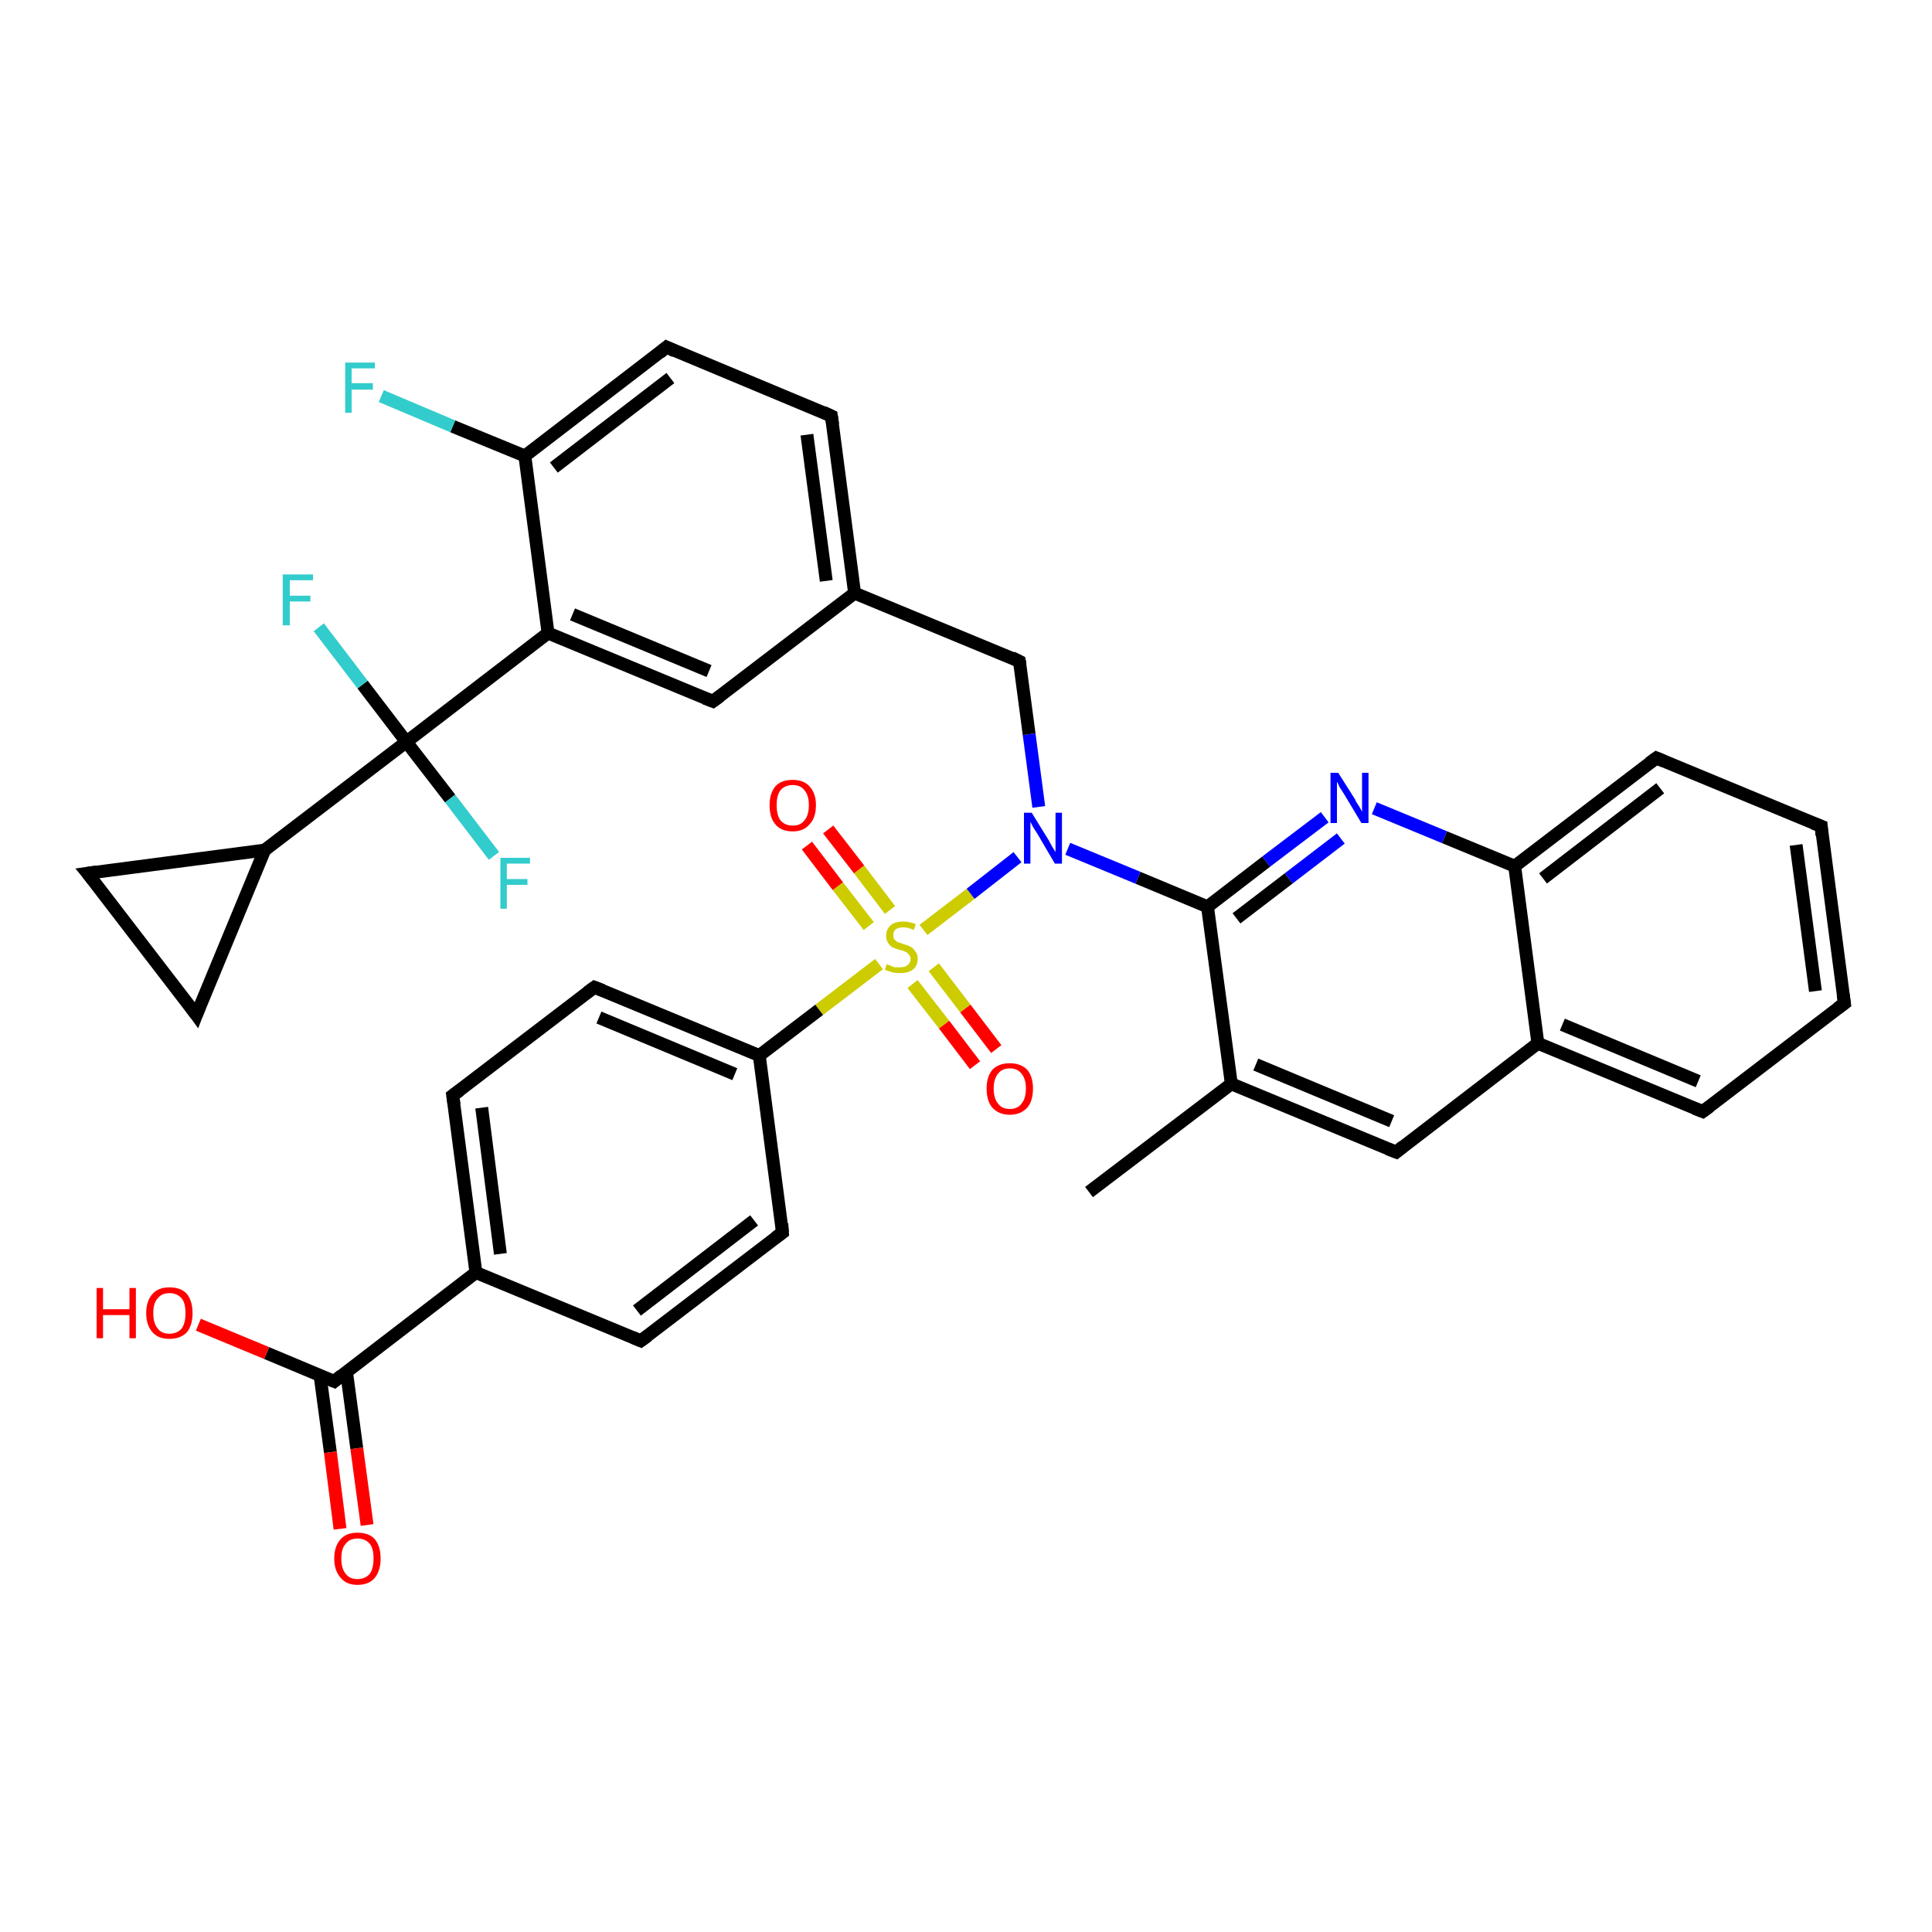 <?xml version='1.0' encoding='iso-8859-1'?>
<svg version='1.1' baseProfile='full'
              xmlns='http://www.w3.org/2000/svg'
                      xmlns:rdkit='http://www.rdkit.org/xml'
                      xmlns:xlink='http://www.w3.org/1999/xlink'
                  xml:space='preserve'
width='300px' height='300px' viewBox='0 0 300 300'>
<!-- END OF HEADER -->
<rect style='opacity:1.0;fill:#FFFFFF;stroke:none' width='300.0' height='300.0' x='0.0' y='0.0'> </rect>
<path class='bond-0 atom-0 atom-1' d='M 169.1,185.1 L 191.2,168.3' style='fill:none;fill-rule:evenodd;stroke:#000000;stroke-width:2.0px;stroke-linecap:butt;stroke-linejoin:miter;stroke-opacity:1' />
<path class='bond-1 atom-1 atom-2' d='M 191.2,168.3 L 216.8,178.9' style='fill:none;fill-rule:evenodd;stroke:#000000;stroke-width:2.0px;stroke-linecap:butt;stroke-linejoin:miter;stroke-opacity:1' />
<path class='bond-1 atom-1 atom-2' d='M 195.0,165.3 L 216.1,174.1' style='fill:none;fill-rule:evenodd;stroke:#000000;stroke-width:2.0px;stroke-linecap:butt;stroke-linejoin:miter;stroke-opacity:1' />
<path class='bond-2 atom-2 atom-3' d='M 216.8,178.9 L 238.8,162.0' style='fill:none;fill-rule:evenodd;stroke:#000000;stroke-width:2.0px;stroke-linecap:butt;stroke-linejoin:miter;stroke-opacity:1' />
<path class='bond-3 atom-3 atom-4' d='M 238.8,162.0 L 264.4,172.6' style='fill:none;fill-rule:evenodd;stroke:#000000;stroke-width:2.0px;stroke-linecap:butt;stroke-linejoin:miter;stroke-opacity:1' />
<path class='bond-3 atom-3 atom-4' d='M 242.6,159.1 L 263.7,167.9' style='fill:none;fill-rule:evenodd;stroke:#000000;stroke-width:2.0px;stroke-linecap:butt;stroke-linejoin:miter;stroke-opacity:1' />
<path class='bond-4 atom-4 atom-5' d='M 264.4,172.6 L 286.4,155.8' style='fill:none;fill-rule:evenodd;stroke:#000000;stroke-width:2.0px;stroke-linecap:butt;stroke-linejoin:miter;stroke-opacity:1' />
<path class='bond-5 atom-5 atom-6' d='M 286.4,155.8 L 282.8,128.3' style='fill:none;fill-rule:evenodd;stroke:#000000;stroke-width:2.0px;stroke-linecap:butt;stroke-linejoin:miter;stroke-opacity:1' />
<path class='bond-5 atom-5 atom-6' d='M 281.9,153.9 L 278.9,131.2' style='fill:none;fill-rule:evenodd;stroke:#000000;stroke-width:2.0px;stroke-linecap:butt;stroke-linejoin:miter;stroke-opacity:1' />
<path class='bond-6 atom-6 atom-7' d='M 282.8,128.3 L 257.2,117.7' style='fill:none;fill-rule:evenodd;stroke:#000000;stroke-width:2.0px;stroke-linecap:butt;stroke-linejoin:miter;stroke-opacity:1' />
<path class='bond-7 atom-7 atom-8' d='M 257.2,117.7 L 235.2,134.5' style='fill:none;fill-rule:evenodd;stroke:#000000;stroke-width:2.0px;stroke-linecap:butt;stroke-linejoin:miter;stroke-opacity:1' />
<path class='bond-7 atom-7 atom-8' d='M 257.8,122.4 L 239.6,136.4' style='fill:none;fill-rule:evenodd;stroke:#000000;stroke-width:2.0px;stroke-linecap:butt;stroke-linejoin:miter;stroke-opacity:1' />
<path class='bond-8 atom-8 atom-9' d='M 235.2,134.5 L 224.3,130.0' style='fill:none;fill-rule:evenodd;stroke:#000000;stroke-width:2.0px;stroke-linecap:butt;stroke-linejoin:miter;stroke-opacity:1' />
<path class='bond-8 atom-8 atom-9' d='M 224.3,130.0 L 213.4,125.5' style='fill:none;fill-rule:evenodd;stroke:#0000FF;stroke-width:2.0px;stroke-linecap:butt;stroke-linejoin:miter;stroke-opacity:1' />
<path class='bond-9 atom-9 atom-10' d='M 205.7,126.9 L 196.6,133.8' style='fill:none;fill-rule:evenodd;stroke:#0000FF;stroke-width:2.0px;stroke-linecap:butt;stroke-linejoin:miter;stroke-opacity:1' />
<path class='bond-9 atom-9 atom-10' d='M 196.6,133.8 L 187.5,140.8' style='fill:none;fill-rule:evenodd;stroke:#000000;stroke-width:2.0px;stroke-linecap:butt;stroke-linejoin:miter;stroke-opacity:1' />
<path class='bond-9 atom-9 atom-10' d='M 208.2,130.2 L 200.1,136.4' style='fill:none;fill-rule:evenodd;stroke:#0000FF;stroke-width:2.0px;stroke-linecap:butt;stroke-linejoin:miter;stroke-opacity:1' />
<path class='bond-9 atom-9 atom-10' d='M 200.1,136.4 L 192.0,142.6' style='fill:none;fill-rule:evenodd;stroke:#000000;stroke-width:2.0px;stroke-linecap:butt;stroke-linejoin:miter;stroke-opacity:1' />
<path class='bond-10 atom-10 atom-11' d='M 187.5,140.8 L 176.7,136.3' style='fill:none;fill-rule:evenodd;stroke:#000000;stroke-width:2.0px;stroke-linecap:butt;stroke-linejoin:miter;stroke-opacity:1' />
<path class='bond-10 atom-10 atom-11' d='M 176.7,136.3 L 165.8,131.8' style='fill:none;fill-rule:evenodd;stroke:#0000FF;stroke-width:2.0px;stroke-linecap:butt;stroke-linejoin:miter;stroke-opacity:1' />
<path class='bond-11 atom-11 atom-12' d='M 161.3,125.3 L 159.8,114.0' style='fill:none;fill-rule:evenodd;stroke:#0000FF;stroke-width:2.0px;stroke-linecap:butt;stroke-linejoin:miter;stroke-opacity:1' />
<path class='bond-11 atom-11 atom-12' d='M 159.8,114.0 L 158.3,102.7' style='fill:none;fill-rule:evenodd;stroke:#000000;stroke-width:2.0px;stroke-linecap:butt;stroke-linejoin:miter;stroke-opacity:1' />
<path class='bond-12 atom-12 atom-13' d='M 158.3,102.7 L 132.7,92.1' style='fill:none;fill-rule:evenodd;stroke:#000000;stroke-width:2.0px;stroke-linecap:butt;stroke-linejoin:miter;stroke-opacity:1' />
<path class='bond-13 atom-13 atom-14' d='M 132.7,92.1 L 129.1,64.6' style='fill:none;fill-rule:evenodd;stroke:#000000;stroke-width:2.0px;stroke-linecap:butt;stroke-linejoin:miter;stroke-opacity:1' />
<path class='bond-13 atom-13 atom-14' d='M 128.3,90.2 L 125.3,67.5' style='fill:none;fill-rule:evenodd;stroke:#000000;stroke-width:2.0px;stroke-linecap:butt;stroke-linejoin:miter;stroke-opacity:1' />
<path class='bond-14 atom-14 atom-15' d='M 129.1,64.6 L 103.5,53.9' style='fill:none;fill-rule:evenodd;stroke:#000000;stroke-width:2.0px;stroke-linecap:butt;stroke-linejoin:miter;stroke-opacity:1' />
<path class='bond-15 atom-15 atom-16' d='M 103.5,53.9 L 81.5,70.8' style='fill:none;fill-rule:evenodd;stroke:#000000;stroke-width:2.0px;stroke-linecap:butt;stroke-linejoin:miter;stroke-opacity:1' />
<path class='bond-15 atom-15 atom-16' d='M 104.1,58.7 L 86.0,72.6' style='fill:none;fill-rule:evenodd;stroke:#000000;stroke-width:2.0px;stroke-linecap:butt;stroke-linejoin:miter;stroke-opacity:1' />
<path class='bond-16 atom-16 atom-17' d='M 81.5,70.8 L 70.3,66.2' style='fill:none;fill-rule:evenodd;stroke:#000000;stroke-width:2.0px;stroke-linecap:butt;stroke-linejoin:miter;stroke-opacity:1' />
<path class='bond-16 atom-16 atom-17' d='M 70.3,66.2 L 59.2,61.5' style='fill:none;fill-rule:evenodd;stroke:#33CCCC;stroke-width:2.0px;stroke-linecap:butt;stroke-linejoin:miter;stroke-opacity:1' />
<path class='bond-17 atom-16 atom-18' d='M 81.5,70.8 L 85.1,98.3' style='fill:none;fill-rule:evenodd;stroke:#000000;stroke-width:2.0px;stroke-linecap:butt;stroke-linejoin:miter;stroke-opacity:1' />
<path class='bond-18 atom-18 atom-19' d='M 85.1,98.3 L 110.7,108.9' style='fill:none;fill-rule:evenodd;stroke:#000000;stroke-width:2.0px;stroke-linecap:butt;stroke-linejoin:miter;stroke-opacity:1' />
<path class='bond-18 atom-18 atom-19' d='M 88.9,95.4 L 110.1,104.2' style='fill:none;fill-rule:evenodd;stroke:#000000;stroke-width:2.0px;stroke-linecap:butt;stroke-linejoin:miter;stroke-opacity:1' />
<path class='bond-19 atom-18 atom-20' d='M 85.1,98.3 L 63.1,115.2' style='fill:none;fill-rule:evenodd;stroke:#000000;stroke-width:2.0px;stroke-linecap:butt;stroke-linejoin:miter;stroke-opacity:1' />
<path class='bond-20 atom-20 atom-21' d='M 63.1,115.2 L 69.9,124.0' style='fill:none;fill-rule:evenodd;stroke:#000000;stroke-width:2.0px;stroke-linecap:butt;stroke-linejoin:miter;stroke-opacity:1' />
<path class='bond-20 atom-20 atom-21' d='M 69.9,124.0 L 76.7,132.9' style='fill:none;fill-rule:evenodd;stroke:#33CCCC;stroke-width:2.0px;stroke-linecap:butt;stroke-linejoin:miter;stroke-opacity:1' />
<path class='bond-21 atom-20 atom-22' d='M 63.1,115.2 L 56.3,106.3' style='fill:none;fill-rule:evenodd;stroke:#000000;stroke-width:2.0px;stroke-linecap:butt;stroke-linejoin:miter;stroke-opacity:1' />
<path class='bond-21 atom-20 atom-22' d='M 56.3,106.3 L 49.5,97.4' style='fill:none;fill-rule:evenodd;stroke:#33CCCC;stroke-width:2.0px;stroke-linecap:butt;stroke-linejoin:miter;stroke-opacity:1' />
<path class='bond-22 atom-20 atom-23' d='M 63.1,115.2 L 41.1,132.0' style='fill:none;fill-rule:evenodd;stroke:#000000;stroke-width:2.0px;stroke-linecap:butt;stroke-linejoin:miter;stroke-opacity:1' />
<path class='bond-23 atom-23 atom-24' d='M 41.1,132.0 L 30.5,157.6' style='fill:none;fill-rule:evenodd;stroke:#000000;stroke-width:2.0px;stroke-linecap:butt;stroke-linejoin:miter;stroke-opacity:1' />
<path class='bond-24 atom-24 atom-25' d='M 30.5,157.6 L 13.6,135.6' style='fill:none;fill-rule:evenodd;stroke:#000000;stroke-width:2.0px;stroke-linecap:butt;stroke-linejoin:miter;stroke-opacity:1' />
<path class='bond-25 atom-11 atom-26' d='M 158.0,133.1 L 150.7,138.8' style='fill:none;fill-rule:evenodd;stroke:#0000FF;stroke-width:2.0px;stroke-linecap:butt;stroke-linejoin:miter;stroke-opacity:1' />
<path class='bond-25 atom-11 atom-26' d='M 150.7,138.8 L 143.4,144.4' style='fill:none;fill-rule:evenodd;stroke:#CCCC00;stroke-width:2.0px;stroke-linecap:butt;stroke-linejoin:miter;stroke-opacity:1' />
<path class='bond-26 atom-26 atom-27' d='M 141.7,152.8 L 146.6,159.1' style='fill:none;fill-rule:evenodd;stroke:#CCCC00;stroke-width:2.0px;stroke-linecap:butt;stroke-linejoin:miter;stroke-opacity:1' />
<path class='bond-26 atom-26 atom-27' d='M 146.6,159.1 L 151.4,165.4' style='fill:none;fill-rule:evenodd;stroke:#FF0000;stroke-width:2.0px;stroke-linecap:butt;stroke-linejoin:miter;stroke-opacity:1' />
<path class='bond-26 atom-26 atom-27' d='M 145.0,150.2 L 149.9,156.6' style='fill:none;fill-rule:evenodd;stroke:#CCCC00;stroke-width:2.0px;stroke-linecap:butt;stroke-linejoin:miter;stroke-opacity:1' />
<path class='bond-26 atom-26 atom-27' d='M 149.9,156.6 L 154.7,162.9' style='fill:none;fill-rule:evenodd;stroke:#FF0000;stroke-width:2.0px;stroke-linecap:butt;stroke-linejoin:miter;stroke-opacity:1' />
<path class='bond-27 atom-26 atom-28' d='M 138.2,141.3 L 133.4,135.0' style='fill:none;fill-rule:evenodd;stroke:#CCCC00;stroke-width:2.0px;stroke-linecap:butt;stroke-linejoin:miter;stroke-opacity:1' />
<path class='bond-27 atom-26 atom-28' d='M 133.4,135.0 L 128.6,128.8' style='fill:none;fill-rule:evenodd;stroke:#FF0000;stroke-width:2.0px;stroke-linecap:butt;stroke-linejoin:miter;stroke-opacity:1' />
<path class='bond-27 atom-26 atom-28' d='M 134.9,143.8 L 130.1,137.6' style='fill:none;fill-rule:evenodd;stroke:#CCCC00;stroke-width:2.0px;stroke-linecap:butt;stroke-linejoin:miter;stroke-opacity:1' />
<path class='bond-27 atom-26 atom-28' d='M 130.1,137.6 L 125.3,131.3' style='fill:none;fill-rule:evenodd;stroke:#FF0000;stroke-width:2.0px;stroke-linecap:butt;stroke-linejoin:miter;stroke-opacity:1' />
<path class='bond-28 atom-26 atom-29' d='M 136.5,149.7 L 127.2,156.8' style='fill:none;fill-rule:evenodd;stroke:#CCCC00;stroke-width:2.0px;stroke-linecap:butt;stroke-linejoin:miter;stroke-opacity:1' />
<path class='bond-28 atom-26 atom-29' d='M 127.2,156.8 L 117.9,163.9' style='fill:none;fill-rule:evenodd;stroke:#000000;stroke-width:2.0px;stroke-linecap:butt;stroke-linejoin:miter;stroke-opacity:1' />
<path class='bond-29 atom-29 atom-30' d='M 117.9,163.9 L 92.3,153.3' style='fill:none;fill-rule:evenodd;stroke:#000000;stroke-width:2.0px;stroke-linecap:butt;stroke-linejoin:miter;stroke-opacity:1' />
<path class='bond-29 atom-29 atom-30' d='M 114.1,166.8 L 93.0,158.0' style='fill:none;fill-rule:evenodd;stroke:#000000;stroke-width:2.0px;stroke-linecap:butt;stroke-linejoin:miter;stroke-opacity:1' />
<path class='bond-30 atom-30 atom-31' d='M 92.3,153.3 L 70.3,170.1' style='fill:none;fill-rule:evenodd;stroke:#000000;stroke-width:2.0px;stroke-linecap:butt;stroke-linejoin:miter;stroke-opacity:1' />
<path class='bond-31 atom-31 atom-32' d='M 70.3,170.1 L 73.9,197.6' style='fill:none;fill-rule:evenodd;stroke:#000000;stroke-width:2.0px;stroke-linecap:butt;stroke-linejoin:miter;stroke-opacity:1' />
<path class='bond-31 atom-31 atom-32' d='M 74.8,172.0 L 77.7,194.7' style='fill:none;fill-rule:evenodd;stroke:#000000;stroke-width:2.0px;stroke-linecap:butt;stroke-linejoin:miter;stroke-opacity:1' />
<path class='bond-32 atom-32 atom-33' d='M 73.9,197.6 L 99.5,208.2' style='fill:none;fill-rule:evenodd;stroke:#000000;stroke-width:2.0px;stroke-linecap:butt;stroke-linejoin:miter;stroke-opacity:1' />
<path class='bond-33 atom-33 atom-34' d='M 99.5,208.2 L 121.5,191.4' style='fill:none;fill-rule:evenodd;stroke:#000000;stroke-width:2.0px;stroke-linecap:butt;stroke-linejoin:miter;stroke-opacity:1' />
<path class='bond-33 atom-33 atom-34' d='M 98.9,203.5 L 117.1,189.5' style='fill:none;fill-rule:evenodd;stroke:#000000;stroke-width:2.0px;stroke-linecap:butt;stroke-linejoin:miter;stroke-opacity:1' />
<path class='bond-34 atom-32 atom-35' d='M 73.9,197.6 L 51.9,214.5' style='fill:none;fill-rule:evenodd;stroke:#000000;stroke-width:2.0px;stroke-linecap:butt;stroke-linejoin:miter;stroke-opacity:1' />
<path class='bond-35 atom-35 atom-36' d='M 51.9,214.5 L 41.4,210.1' style='fill:none;fill-rule:evenodd;stroke:#000000;stroke-width:2.0px;stroke-linecap:butt;stroke-linejoin:miter;stroke-opacity:1' />
<path class='bond-35 atom-35 atom-36' d='M 41.4,210.1 L 30.8,205.7' style='fill:none;fill-rule:evenodd;stroke:#FF0000;stroke-width:2.0px;stroke-linecap:butt;stroke-linejoin:miter;stroke-opacity:1' />
<path class='bond-36 atom-35 atom-37' d='M 49.7,213.6 L 51.3,225.5' style='fill:none;fill-rule:evenodd;stroke:#000000;stroke-width:2.0px;stroke-linecap:butt;stroke-linejoin:miter;stroke-opacity:1' />
<path class='bond-36 atom-35 atom-37' d='M 51.3,225.5 L 52.8,237.4' style='fill:none;fill-rule:evenodd;stroke:#FF0000;stroke-width:2.0px;stroke-linecap:butt;stroke-linejoin:miter;stroke-opacity:1' />
<path class='bond-36 atom-35 atom-37' d='M 53.8,213.0 L 55.4,224.9' style='fill:none;fill-rule:evenodd;stroke:#000000;stroke-width:2.0px;stroke-linecap:butt;stroke-linejoin:miter;stroke-opacity:1' />
<path class='bond-36 atom-35 atom-37' d='M 55.4,224.9 L 57.0,236.8' style='fill:none;fill-rule:evenodd;stroke:#FF0000;stroke-width:2.0px;stroke-linecap:butt;stroke-linejoin:miter;stroke-opacity:1' />
<path class='bond-37 atom-10 atom-1' d='M 187.5,140.8 L 191.2,168.3' style='fill:none;fill-rule:evenodd;stroke:#000000;stroke-width:2.0px;stroke-linecap:butt;stroke-linejoin:miter;stroke-opacity:1' />
<path class='bond-38 atom-19 atom-13' d='M 110.7,108.9 L 132.7,92.1' style='fill:none;fill-rule:evenodd;stroke:#000000;stroke-width:2.0px;stroke-linecap:butt;stroke-linejoin:miter;stroke-opacity:1' />
<path class='bond-39 atom-25 atom-23' d='M 13.6,135.6 L 41.1,132.0' style='fill:none;fill-rule:evenodd;stroke:#000000;stroke-width:2.0px;stroke-linecap:butt;stroke-linejoin:miter;stroke-opacity:1' />
<path class='bond-40 atom-34 atom-29' d='M 121.5,191.4 L 117.9,163.9' style='fill:none;fill-rule:evenodd;stroke:#000000;stroke-width:2.0px;stroke-linecap:butt;stroke-linejoin:miter;stroke-opacity:1' />
<path class='bond-41 atom-8 atom-3' d='M 235.2,134.5 L 238.8,162.0' style='fill:none;fill-rule:evenodd;stroke:#000000;stroke-width:2.0px;stroke-linecap:butt;stroke-linejoin:miter;stroke-opacity:1' />
<path d='M 215.5,178.4 L 216.8,178.9 L 217.9,178.0' style='fill:none;stroke:#000000;stroke-width:2.0px;stroke-linecap:butt;stroke-linejoin:miter;stroke-opacity:1;' />
<path d='M 263.1,172.1 L 264.4,172.6 L 265.5,171.8' style='fill:none;stroke:#000000;stroke-width:2.0px;stroke-linecap:butt;stroke-linejoin:miter;stroke-opacity:1;' />
<path d='M 285.3,156.6 L 286.4,155.8 L 286.2,154.4' style='fill:none;stroke:#000000;stroke-width:2.0px;stroke-linecap:butt;stroke-linejoin:miter;stroke-opacity:1;' />
<path d='M 282.9,129.7 L 282.8,128.3 L 281.5,127.8' style='fill:none;stroke:#000000;stroke-width:2.0px;stroke-linecap:butt;stroke-linejoin:miter;stroke-opacity:1;' />
<path d='M 258.4,118.2 L 257.2,117.7 L 256.1,118.5' style='fill:none;stroke:#000000;stroke-width:2.0px;stroke-linecap:butt;stroke-linejoin:miter;stroke-opacity:1;' />
<path d='M 158.4,103.2 L 158.3,102.7 L 157.1,102.1' style='fill:none;stroke:#000000;stroke-width:2.0px;stroke-linecap:butt;stroke-linejoin:miter;stroke-opacity:1;' />
<path d='M 129.3,65.9 L 129.1,64.6 L 127.8,64.0' style='fill:none;stroke:#000000;stroke-width:2.0px;stroke-linecap:butt;stroke-linejoin:miter;stroke-opacity:1;' />
<path d='M 104.8,54.5 L 103.5,53.9 L 102.4,54.8' style='fill:none;stroke:#000000;stroke-width:2.0px;stroke-linecap:butt;stroke-linejoin:miter;stroke-opacity:1;' />
<path d='M 109.4,108.4 L 110.7,108.9 L 111.8,108.1' style='fill:none;stroke:#000000;stroke-width:2.0px;stroke-linecap:butt;stroke-linejoin:miter;stroke-opacity:1;' />
<path d='M 31.0,156.3 L 30.5,157.6 L 29.7,156.5' style='fill:none;stroke:#000000;stroke-width:2.0px;stroke-linecap:butt;stroke-linejoin:miter;stroke-opacity:1;' />
<path d='M 14.5,136.7 L 13.6,135.6 L 15.0,135.4' style='fill:none;stroke:#000000;stroke-width:2.0px;stroke-linecap:butt;stroke-linejoin:miter;stroke-opacity:1;' />
<path d='M 93.6,153.8 L 92.3,153.3 L 91.2,154.1' style='fill:none;stroke:#000000;stroke-width:2.0px;stroke-linecap:butt;stroke-linejoin:miter;stroke-opacity:1;' />
<path d='M 71.4,169.3 L 70.3,170.1 L 70.5,171.5' style='fill:none;stroke:#000000;stroke-width:2.0px;stroke-linecap:butt;stroke-linejoin:miter;stroke-opacity:1;' />
<path d='M 98.3,207.7 L 99.5,208.2 L 100.6,207.4' style='fill:none;stroke:#000000;stroke-width:2.0px;stroke-linecap:butt;stroke-linejoin:miter;stroke-opacity:1;' />
<path d='M 120.4,192.2 L 121.5,191.4 L 121.4,190.0' style='fill:none;stroke:#000000;stroke-width:2.0px;stroke-linecap:butt;stroke-linejoin:miter;stroke-opacity:1;' />
<path d='M 53.0,213.6 L 51.9,214.5 L 51.4,214.3' style='fill:none;stroke:#000000;stroke-width:2.0px;stroke-linecap:butt;stroke-linejoin:miter;stroke-opacity:1;' />
<path class='atom-9' d='M 207.8 120.0
L 210.4 124.1
Q 210.6 124.6, 211.1 125.3
Q 211.5 126.0, 211.5 126.1
L 211.5 120.0
L 212.5 120.0
L 212.5 127.8
L 211.4 127.8
L 208.7 123.3
Q 208.4 122.8, 208.0 122.2
Q 207.7 121.5, 207.6 121.4
L 207.6 127.8
L 206.6 127.8
L 206.6 120.0
L 207.8 120.0
' fill='#0000FF'/>
<path class='atom-11' d='M 160.2 126.2
L 162.8 130.4
Q 163.0 130.8, 163.4 131.5
Q 163.9 132.3, 163.9 132.3
L 163.9 126.2
L 164.9 126.2
L 164.9 134.1
L 163.8 134.1
L 161.1 129.5
Q 160.8 129.0, 160.4 128.4
Q 160.1 127.8, 160.0 127.6
L 160.0 134.1
L 159.0 134.1
L 159.0 126.2
L 160.2 126.2
' fill='#0000FF'/>
<path class='atom-17' d='M 53.6 56.3
L 58.2 56.3
L 58.2 57.2
L 54.6 57.2
L 54.6 59.5
L 57.9 59.5
L 57.9 60.5
L 54.6 60.5
L 54.6 64.1
L 53.6 64.1
L 53.6 56.3
' fill='#33CCCC'/>
<path class='atom-21' d='M 77.7 133.2
L 82.3 133.2
L 82.3 134.1
L 78.7 134.1
L 78.7 136.5
L 81.9 136.5
L 81.9 137.4
L 78.7 137.4
L 78.7 141.1
L 77.7 141.1
L 77.7 133.2
' fill='#33CCCC'/>
<path class='atom-22' d='M 43.9 89.2
L 48.6 89.2
L 48.6 90.1
L 45.0 90.1
L 45.0 92.5
L 48.2 92.5
L 48.2 93.4
L 45.0 93.4
L 45.0 97.1
L 43.9 97.1
L 43.9 89.2
' fill='#33CCCC'/>
<path class='atom-26' d='M 137.7 149.7
Q 137.8 149.8, 138.2 149.9
Q 138.5 150.1, 138.9 150.2
Q 139.4 150.2, 139.8 150.2
Q 140.5 150.2, 140.9 149.9
Q 141.4 149.5, 141.4 148.9
Q 141.4 148.5, 141.1 148.2
Q 140.9 147.9, 140.6 147.8
Q 140.3 147.6, 139.7 147.5
Q 139.0 147.3, 138.6 147.1
Q 138.2 146.9, 137.9 146.4
Q 137.6 146.0, 137.6 145.3
Q 137.6 144.3, 138.3 143.7
Q 138.9 143.1, 140.3 143.1
Q 141.2 143.1, 142.2 143.5
L 141.9 144.4
Q 141.0 144.0, 140.3 144.0
Q 139.5 144.0, 139.1 144.3
Q 138.7 144.6, 138.7 145.2
Q 138.7 145.6, 138.9 145.9
Q 139.1 146.1, 139.4 146.3
Q 139.8 146.4, 140.3 146.6
Q 141.0 146.8, 141.4 147.0
Q 141.8 147.2, 142.1 147.7
Q 142.5 148.1, 142.5 148.9
Q 142.5 150.0, 141.7 150.6
Q 141.0 151.1, 139.8 151.1
Q 139.1 151.1, 138.6 151.0
Q 138.0 150.8, 137.4 150.6
L 137.7 149.7
' fill='#CCCC00'/>
<path class='atom-27' d='M 153.2 169.0
Q 153.2 167.2, 154.1 166.1
Q 155.1 165.1, 156.8 165.1
Q 158.5 165.1, 159.5 166.1
Q 160.4 167.2, 160.4 169.0
Q 160.4 171.0, 159.5 172.0
Q 158.5 173.1, 156.8 173.1
Q 155.1 173.1, 154.1 172.0
Q 153.2 171.0, 153.2 169.0
M 156.8 172.2
Q 158.0 172.2, 158.6 171.4
Q 159.3 170.6, 159.3 169.0
Q 159.3 167.5, 158.6 166.7
Q 158.0 165.9, 156.8 165.9
Q 155.6 165.9, 155.0 166.7
Q 154.3 167.5, 154.3 169.0
Q 154.3 170.6, 155.0 171.4
Q 155.6 172.2, 156.8 172.2
' fill='#FF0000'/>
<path class='atom-28' d='M 119.5 125.0
Q 119.5 123.2, 120.4 122.1
Q 121.3 121.1, 123.1 121.1
Q 124.8 121.1, 125.7 122.1
Q 126.7 123.2, 126.7 125.0
Q 126.7 127.0, 125.7 128.0
Q 124.8 129.1, 123.1 129.1
Q 121.3 129.1, 120.4 128.0
Q 119.5 127.0, 119.5 125.0
M 123.1 128.2
Q 124.3 128.2, 124.9 127.4
Q 125.6 126.6, 125.6 125.0
Q 125.6 123.5, 124.9 122.7
Q 124.3 121.9, 123.1 121.9
Q 121.9 121.9, 121.2 122.7
Q 120.6 123.5, 120.6 125.0
Q 120.6 126.6, 121.2 127.4
Q 121.9 128.2, 123.1 128.2
' fill='#FF0000'/>
<path class='atom-36' d='M 15.0 200.0
L 16.0 200.0
L 16.0 203.3
L 20.1 203.3
L 20.1 200.0
L 21.1 200.0
L 21.1 207.8
L 20.1 207.8
L 20.1 204.2
L 16.0 204.2
L 16.0 207.8
L 15.0 207.8
L 15.0 200.0
' fill='#FF0000'/>
<path class='atom-36' d='M 22.7 203.9
Q 22.7 202.0, 23.7 200.9
Q 24.6 199.9, 26.3 199.9
Q 28.1 199.9, 29.0 200.9
Q 29.9 202.0, 29.9 203.9
Q 29.9 205.8, 29.0 206.9
Q 28.0 207.9, 26.3 207.9
Q 24.6 207.9, 23.7 206.9
Q 22.7 205.8, 22.7 203.9
M 26.3 207.1
Q 27.5 207.1, 28.2 206.3
Q 28.8 205.5, 28.8 203.9
Q 28.8 202.3, 28.2 201.6
Q 27.5 200.8, 26.3 200.8
Q 25.1 200.8, 24.5 201.6
Q 23.8 202.3, 23.8 203.9
Q 23.8 205.5, 24.5 206.3
Q 25.1 207.1, 26.3 207.1
' fill='#FF0000'/>
<path class='atom-37' d='M 51.9 242.0
Q 51.9 240.1, 52.9 239.0
Q 53.8 238.0, 55.5 238.0
Q 57.3 238.0, 58.2 239.0
Q 59.1 240.1, 59.1 242.0
Q 59.1 243.9, 58.2 245.0
Q 57.3 246.1, 55.5 246.1
Q 53.8 246.1, 52.9 245.0
Q 51.9 243.9, 51.9 242.0
M 55.5 245.2
Q 56.7 245.2, 57.4 244.4
Q 58.0 243.6, 58.0 242.0
Q 58.0 240.4, 57.4 239.7
Q 56.7 238.9, 55.5 238.9
Q 54.3 238.9, 53.7 239.7
Q 53.0 240.4, 53.0 242.0
Q 53.0 243.6, 53.7 244.4
Q 54.3 245.2, 55.5 245.2
' fill='#FF0000'/>
</svg>
